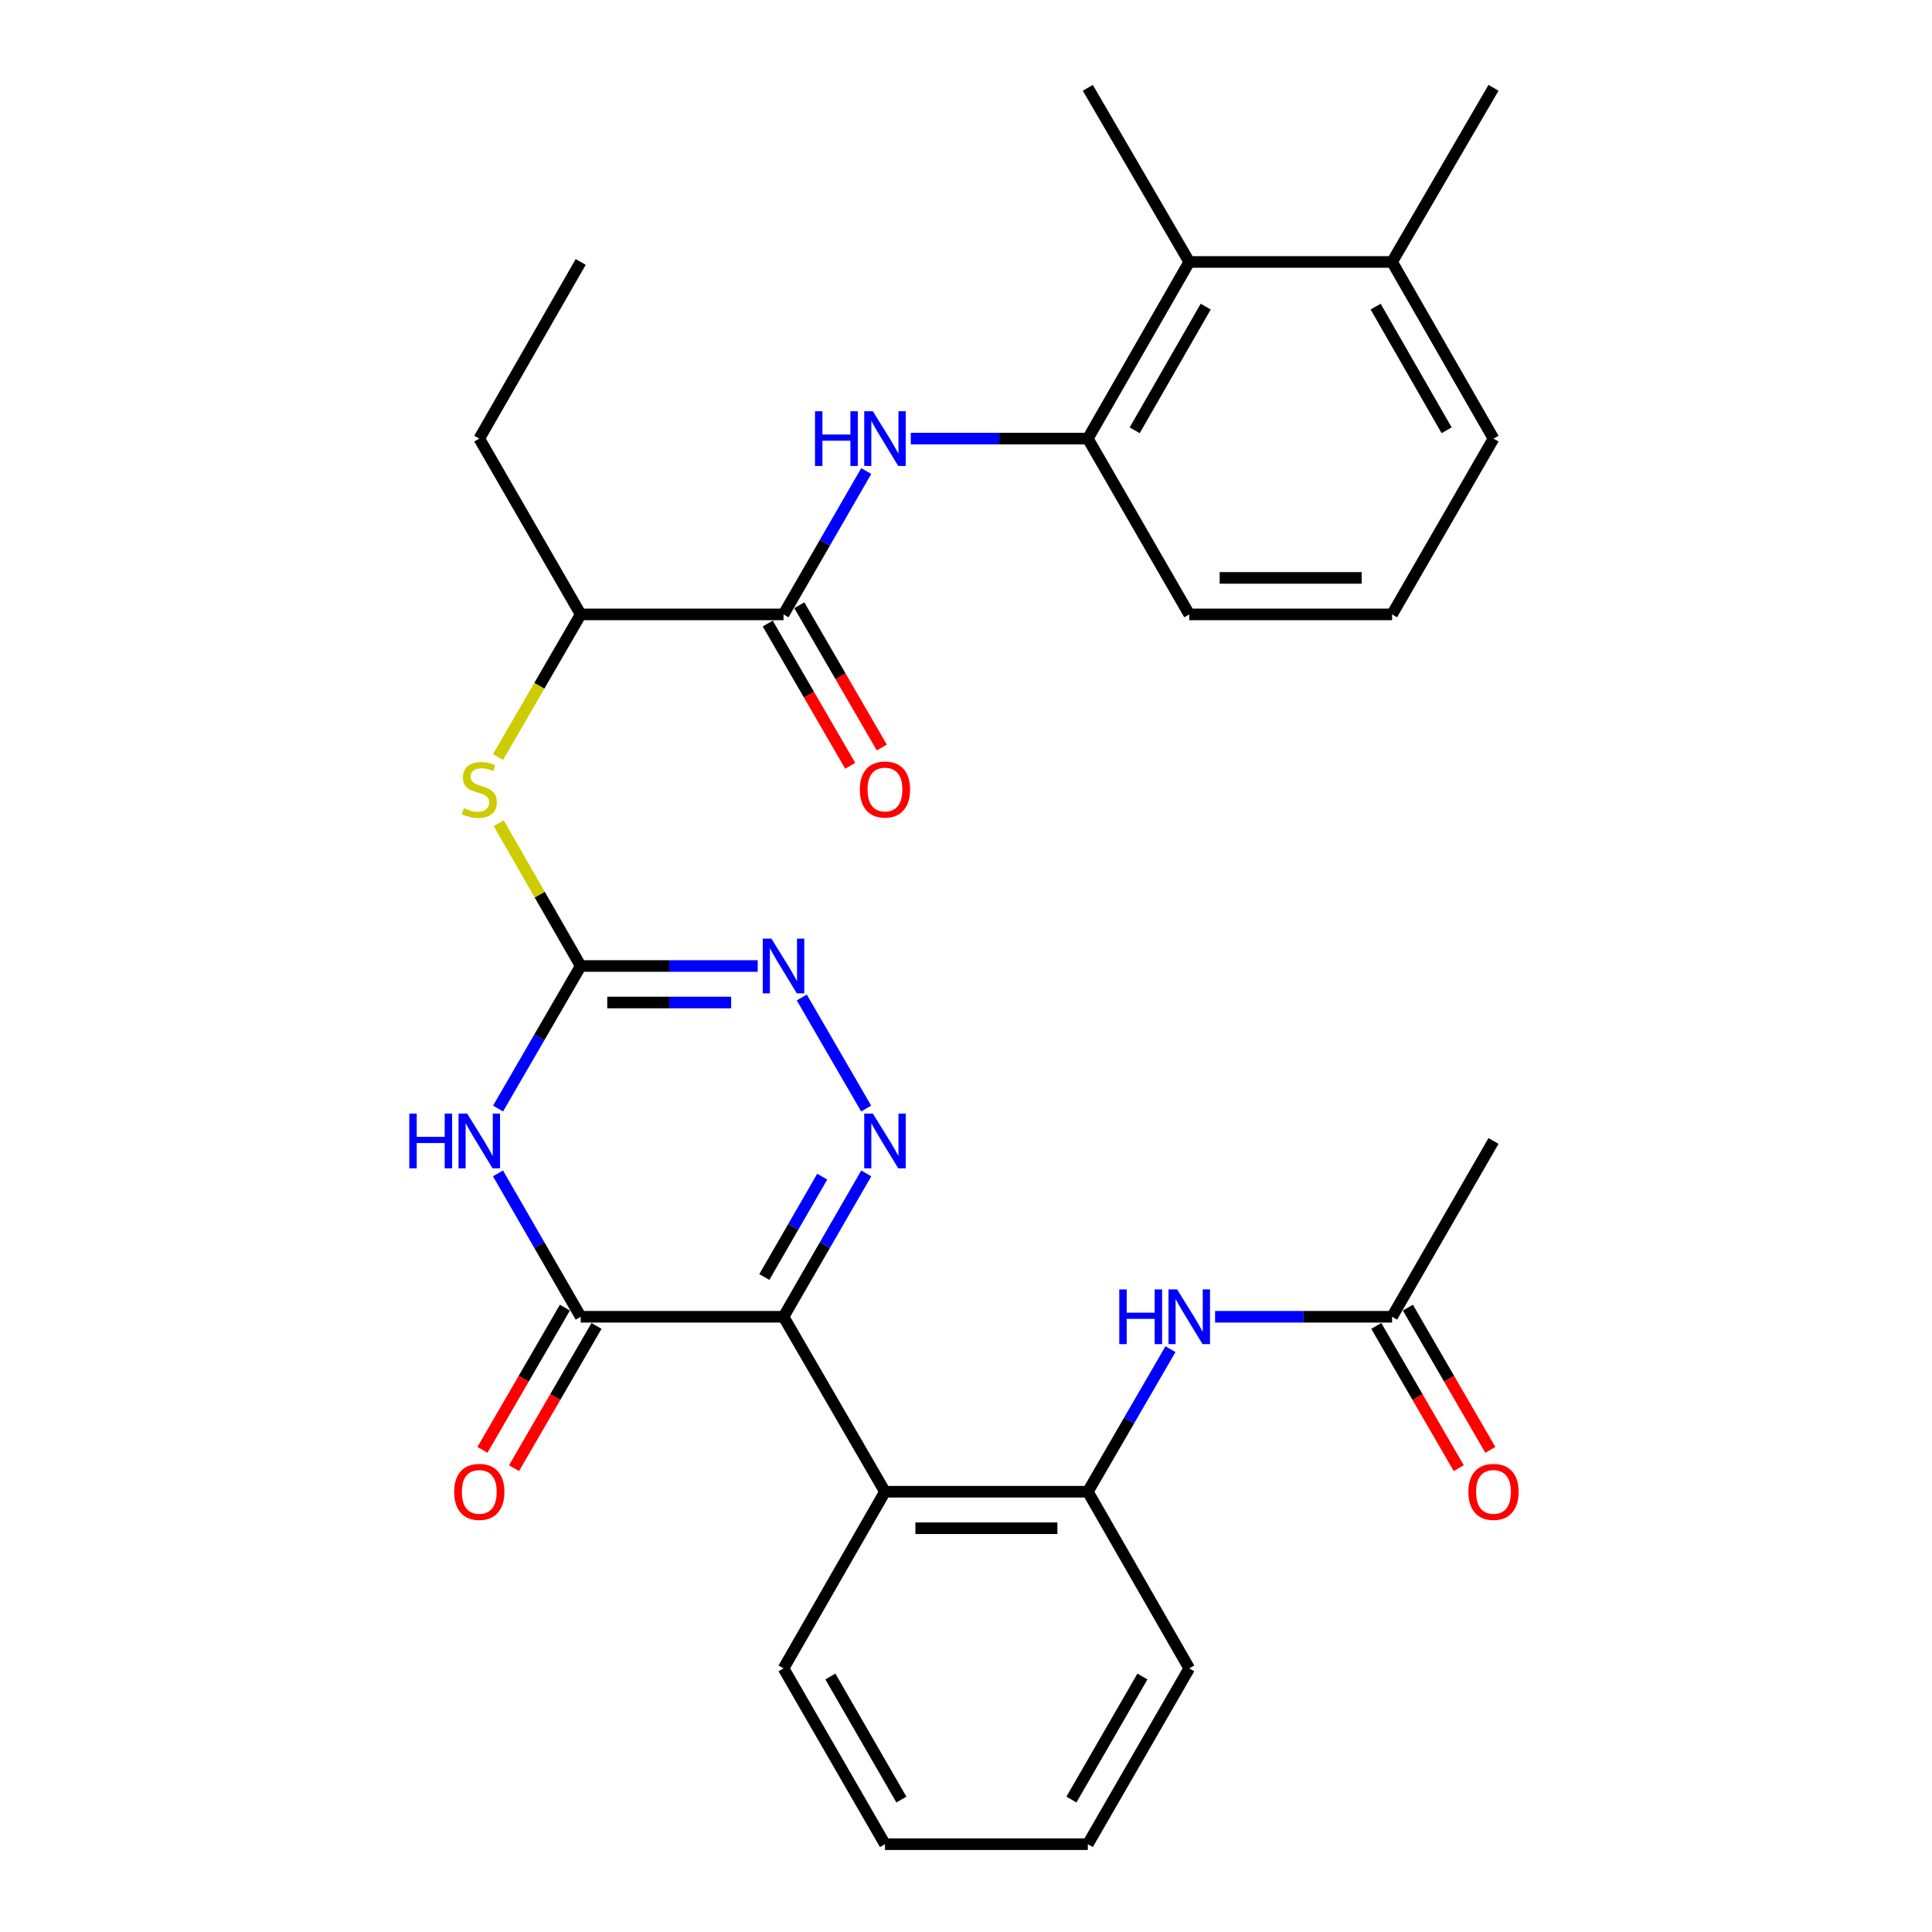 <?xml version='1.0' encoding='iso-8859-1'?>
<svg version='1.1' baseProfile='full'
              xmlns='http://www.w3.org/2000/svg'
                      xmlns:rdkit='http://www.rdkit.org/xml'
                      xmlns:xlink='http://www.w3.org/1999/xlink'
                  xml:space='preserve'
width='1000px' height='1000px' viewBox='0 0 1000 1000'>
<!-- END OF HEADER -->
<rect style='opacity:1.0;fill:#FFFFFF;stroke:none' width='1000' height='1000' x='0' y='0'> </rect>
<path class='bond-0' d='M 405.552,681.558 L 426.962,644.451' style='fill:none;fill-rule:evenodd;stroke:#000000;stroke-width:6px;stroke-linecap:butt;stroke-linejoin:miter;stroke-opacity:1' />
<path class='bond-0' d='M 426.962,644.451 L 448.373,607.345' style='fill:none;fill-rule:evenodd;stroke:#0000FF;stroke-width:6px;stroke-linecap:butt;stroke-linejoin:miter;stroke-opacity:1' />
<path class='bond-0' d='M 395.609,660.983 L 410.597,635.008' style='fill:none;fill-rule:evenodd;stroke:#000000;stroke-width:6px;stroke-linecap:butt;stroke-linejoin:miter;stroke-opacity:1' />
<path class='bond-0' d='M 410.597,635.008 L 425.584,609.034' style='fill:none;fill-rule:evenodd;stroke:#0000FF;stroke-width:6px;stroke-linecap:butt;stroke-linejoin:miter;stroke-opacity:1' />
<path class='bond-2' d='M 405.552,681.558 L 300.571,681.558' style='fill:none;fill-rule:evenodd;stroke:#000000;stroke-width:6px;stroke-linecap:butt;stroke-linejoin:miter;stroke-opacity:1' />
<path class='bond-5' d='M 405.552,681.558 L 458.059,772.116' style='fill:none;fill-rule:evenodd;stroke:#000000;stroke-width:6px;stroke-linecap:butt;stroke-linejoin:miter;stroke-opacity:1' />
<path class='bond-4' d='M 448.331,573.782 L 414.998,516.292' style='fill:none;fill-rule:evenodd;stroke:#0000FF;stroke-width:6px;stroke-linecap:butt;stroke-linejoin:miter;stroke-opacity:1' />
<path class='bond-1' d='M 257.758,607.345 L 279.164,644.451' style='fill:none;fill-rule:evenodd;stroke:#0000FF;stroke-width:6px;stroke-linecap:butt;stroke-linejoin:miter;stroke-opacity:1' />
<path class='bond-1' d='M 279.164,644.451 L 300.571,681.558' style='fill:none;fill-rule:evenodd;stroke:#000000;stroke-width:6px;stroke-linecap:butt;stroke-linejoin:miter;stroke-opacity:1' />
<path class='bond-3' d='M 257.8,573.782 L 279.185,536.891' style='fill:none;fill-rule:evenodd;stroke:#0000FF;stroke-width:6px;stroke-linecap:butt;stroke-linejoin:miter;stroke-opacity:1' />
<path class='bond-3' d='M 279.185,536.891 L 300.571,500' style='fill:none;fill-rule:evenodd;stroke:#000000;stroke-width:6px;stroke-linecap:butt;stroke-linejoin:miter;stroke-opacity:1' />
<path class='bond-15' d='M 292.397,676.82 L 271.058,713.631' style='fill:none;fill-rule:evenodd;stroke:#000000;stroke-width:6px;stroke-linecap:butt;stroke-linejoin:miter;stroke-opacity:1' />
<path class='bond-15' d='M 271.058,713.631 L 249.719,750.441' style='fill:none;fill-rule:evenodd;stroke:#FF0000;stroke-width:6px;stroke-linecap:butt;stroke-linejoin:miter;stroke-opacity:1' />
<path class='bond-15' d='M 308.744,686.296 L 287.405,723.107' style='fill:none;fill-rule:evenodd;stroke:#000000;stroke-width:6px;stroke-linecap:butt;stroke-linejoin:miter;stroke-opacity:1' />
<path class='bond-15' d='M 287.405,723.107 L 266.066,759.918' style='fill:none;fill-rule:evenodd;stroke:#FF0000;stroke-width:6px;stroke-linecap:butt;stroke-linejoin:miter;stroke-opacity:1' />
<path class='bond-10' d='M 300.571,500 L 279.351,463.043' style='fill:none;fill-rule:evenodd;stroke:#000000;stroke-width:6px;stroke-linecap:butt;stroke-linejoin:miter;stroke-opacity:1' />
<path class='bond-10' d='M 279.351,463.043 L 258.132,426.086' style='fill:none;fill-rule:evenodd;stroke:#CCCC00;stroke-width:6px;stroke-linecap:butt;stroke-linejoin:miter;stroke-opacity:1' />
<path class='bond-31' d='M 300.571,500 L 346.379,500' style='fill:none;fill-rule:evenodd;stroke:#000000;stroke-width:6px;stroke-linecap:butt;stroke-linejoin:miter;stroke-opacity:1' />
<path class='bond-31' d='M 346.379,500 L 392.188,500' style='fill:none;fill-rule:evenodd;stroke:#0000FF;stroke-width:6px;stroke-linecap:butt;stroke-linejoin:miter;stroke-opacity:1' />
<path class='bond-31' d='M 314.313,518.895 L 346.379,518.895' style='fill:none;fill-rule:evenodd;stroke:#000000;stroke-width:6px;stroke-linecap:butt;stroke-linejoin:miter;stroke-opacity:1' />
<path class='bond-31' d='M 346.379,518.895 L 378.445,518.895' style='fill:none;fill-rule:evenodd;stroke:#0000FF;stroke-width:6px;stroke-linecap:butt;stroke-linejoin:miter;stroke-opacity:1' />
<path class='bond-8' d='M 458.059,772.116 L 563.051,772.116' style='fill:none;fill-rule:evenodd;stroke:#000000;stroke-width:6px;stroke-linecap:butt;stroke-linejoin:miter;stroke-opacity:1' />
<path class='bond-8' d='M 473.807,791.011 L 547.302,791.011' style='fill:none;fill-rule:evenodd;stroke:#000000;stroke-width:6px;stroke-linecap:butt;stroke-linejoin:miter;stroke-opacity:1' />
<path class='bond-19' d='M 458.059,772.116 L 405.552,863.546' style='fill:none;fill-rule:evenodd;stroke:#000000;stroke-width:6px;stroke-linecap:butt;stroke-linejoin:miter;stroke-opacity:1' />
<path class='bond-6' d='M 405.552,318.012 L 300.571,318.012' style='fill:none;fill-rule:evenodd;stroke:#000000;stroke-width:6px;stroke-linecap:butt;stroke-linejoin:miter;stroke-opacity:1' />
<path class='bond-7' d='M 405.552,318.012 L 426.962,280.91' style='fill:none;fill-rule:evenodd;stroke:#000000;stroke-width:6px;stroke-linecap:butt;stroke-linejoin:miter;stroke-opacity:1' />
<path class='bond-7' d='M 426.962,280.91 L 448.372,243.809' style='fill:none;fill-rule:evenodd;stroke:#0000FF;stroke-width:6px;stroke-linecap:butt;stroke-linejoin:miter;stroke-opacity:1' />
<path class='bond-16' d='M 397.379,322.751 L 418.722,359.561' style='fill:none;fill-rule:evenodd;stroke:#000000;stroke-width:6px;stroke-linecap:butt;stroke-linejoin:miter;stroke-opacity:1' />
<path class='bond-16' d='M 418.722,359.561 L 440.065,396.372' style='fill:none;fill-rule:evenodd;stroke:#FF0000;stroke-width:6px;stroke-linecap:butt;stroke-linejoin:miter;stroke-opacity:1' />
<path class='bond-16' d='M 413.725,313.273 L 435.068,350.084' style='fill:none;fill-rule:evenodd;stroke:#000000;stroke-width:6px;stroke-linecap:butt;stroke-linejoin:miter;stroke-opacity:1' />
<path class='bond-16' d='M 435.068,350.084 L 456.411,386.895' style='fill:none;fill-rule:evenodd;stroke:#FF0000;stroke-width:6px;stroke-linecap:butt;stroke-linejoin:miter;stroke-opacity:1' />
<path class='bond-9' d='M 471.423,227.023 L 517.237,227.023' style='fill:none;fill-rule:evenodd;stroke:#0000FF;stroke-width:6px;stroke-linecap:butt;stroke-linejoin:miter;stroke-opacity:1' />
<path class='bond-9' d='M 517.237,227.023 L 563.051,227.023' style='fill:none;fill-rule:evenodd;stroke:#000000;stroke-width:6px;stroke-linecap:butt;stroke-linejoin:miter;stroke-opacity:1' />
<path class='bond-11' d='M 563.051,772.116 L 584.44,735.226' style='fill:none;fill-rule:evenodd;stroke:#000000;stroke-width:6px;stroke-linecap:butt;stroke-linejoin:miter;stroke-opacity:1' />
<path class='bond-11' d='M 584.44,735.226 L 605.83,698.335' style='fill:none;fill-rule:evenodd;stroke:#0000FF;stroke-width:6px;stroke-linecap:butt;stroke-linejoin:miter;stroke-opacity:1' />
<path class='bond-21' d='M 563.051,772.116 L 615.557,863.546' style='fill:none;fill-rule:evenodd;stroke:#000000;stroke-width:6px;stroke-linecap:butt;stroke-linejoin:miter;stroke-opacity:1' />
<path class='bond-12' d='M 563.051,227.023 L 615.557,135.583' style='fill:none;fill-rule:evenodd;stroke:#000000;stroke-width:6px;stroke-linecap:butt;stroke-linejoin:miter;stroke-opacity:1' />
<path class='bond-12' d='M 587.312,222.716 L 624.067,158.708' style='fill:none;fill-rule:evenodd;stroke:#000000;stroke-width:6px;stroke-linecap:butt;stroke-linejoin:miter;stroke-opacity:1' />
<path class='bond-20' d='M 563.051,227.023 L 615.557,318.012' style='fill:none;fill-rule:evenodd;stroke:#000000;stroke-width:6px;stroke-linecap:butt;stroke-linejoin:miter;stroke-opacity:1' />
<path class='bond-14' d='M 257.777,391.833 L 279.174,354.923' style='fill:none;fill-rule:evenodd;stroke:#CCCC00;stroke-width:6px;stroke-linecap:butt;stroke-linejoin:miter;stroke-opacity:1' />
<path class='bond-14' d='M 279.174,354.923 L 300.571,318.012' style='fill:none;fill-rule:evenodd;stroke:#000000;stroke-width:6px;stroke-linecap:butt;stroke-linejoin:miter;stroke-opacity:1' />
<path class='bond-13' d='M 628.922,681.558 L 674.73,681.558' style='fill:none;fill-rule:evenodd;stroke:#0000FF;stroke-width:6px;stroke-linecap:butt;stroke-linejoin:miter;stroke-opacity:1' />
<path class='bond-13' d='M 674.73,681.558 L 720.539,681.558' style='fill:none;fill-rule:evenodd;stroke:#000000;stroke-width:6px;stroke-linecap:butt;stroke-linejoin:miter;stroke-opacity:1' />
<path class='bond-18' d='M 615.557,135.583 L 720.539,135.583' style='fill:none;fill-rule:evenodd;stroke:#000000;stroke-width:6px;stroke-linecap:butt;stroke-linejoin:miter;stroke-opacity:1' />
<path class='bond-23' d='M 615.557,135.583 L 563.051,45.455' style='fill:none;fill-rule:evenodd;stroke:#000000;stroke-width:6px;stroke-linecap:butt;stroke-linejoin:miter;stroke-opacity:1' />
<path class='bond-17' d='M 712.365,686.296 L 733.704,723.107' style='fill:none;fill-rule:evenodd;stroke:#000000;stroke-width:6px;stroke-linecap:butt;stroke-linejoin:miter;stroke-opacity:1' />
<path class='bond-17' d='M 733.704,723.107 L 755.043,759.918' style='fill:none;fill-rule:evenodd;stroke:#FF0000;stroke-width:6px;stroke-linecap:butt;stroke-linejoin:miter;stroke-opacity:1' />
<path class='bond-17' d='M 728.712,676.82 L 750.051,713.631' style='fill:none;fill-rule:evenodd;stroke:#000000;stroke-width:6px;stroke-linecap:butt;stroke-linejoin:miter;stroke-opacity:1' />
<path class='bond-17' d='M 750.051,713.631 L 771.39,750.441' style='fill:none;fill-rule:evenodd;stroke:#FF0000;stroke-width:6px;stroke-linecap:butt;stroke-linejoin:miter;stroke-opacity:1' />
<path class='bond-24' d='M 720.539,681.558 L 773.035,590.558' style='fill:none;fill-rule:evenodd;stroke:#000000;stroke-width:6px;stroke-linecap:butt;stroke-linejoin:miter;stroke-opacity:1' />
<path class='bond-26' d='M 300.571,318.012 L 248.075,227.023' style='fill:none;fill-rule:evenodd;stroke:#000000;stroke-width:6px;stroke-linecap:butt;stroke-linejoin:miter;stroke-opacity:1' />
<path class='bond-27' d='M 720.539,135.583 L 773.035,45.455' style='fill:none;fill-rule:evenodd;stroke:#000000;stroke-width:6px;stroke-linecap:butt;stroke-linejoin:miter;stroke-opacity:1' />
<path class='bond-33' d='M 720.539,135.583 L 773.035,227.023' style='fill:none;fill-rule:evenodd;stroke:#000000;stroke-width:6px;stroke-linecap:butt;stroke-linejoin:miter;stroke-opacity:1' />
<path class='bond-33' d='M 712.027,158.706 L 748.774,222.714' style='fill:none;fill-rule:evenodd;stroke:#000000;stroke-width:6px;stroke-linecap:butt;stroke-linejoin:miter;stroke-opacity:1' />
<path class='bond-28' d='M 405.552,863.546 L 458.059,954.545' style='fill:none;fill-rule:evenodd;stroke:#000000;stroke-width:6px;stroke-linecap:butt;stroke-linejoin:miter;stroke-opacity:1' />
<path class='bond-28' d='M 429.794,867.753 L 466.548,931.452' style='fill:none;fill-rule:evenodd;stroke:#000000;stroke-width:6px;stroke-linecap:butt;stroke-linejoin:miter;stroke-opacity:1' />
<path class='bond-22' d='M 615.557,318.012 L 720.539,318.012' style='fill:none;fill-rule:evenodd;stroke:#000000;stroke-width:6px;stroke-linecap:butt;stroke-linejoin:miter;stroke-opacity:1' />
<path class='bond-22' d='M 631.304,299.117 L 704.791,299.117' style='fill:none;fill-rule:evenodd;stroke:#000000;stroke-width:6px;stroke-linecap:butt;stroke-linejoin:miter;stroke-opacity:1' />
<path class='bond-32' d='M 615.557,863.546 L 563.051,954.545' style='fill:none;fill-rule:evenodd;stroke:#000000;stroke-width:6px;stroke-linecap:butt;stroke-linejoin:miter;stroke-opacity:1' />
<path class='bond-32' d='M 591.315,867.753 L 554.561,931.452' style='fill:none;fill-rule:evenodd;stroke:#000000;stroke-width:6px;stroke-linecap:butt;stroke-linejoin:miter;stroke-opacity:1' />
<path class='bond-25' d='M 720.539,318.012 L 773.035,227.023' style='fill:none;fill-rule:evenodd;stroke:#000000;stroke-width:6px;stroke-linecap:butt;stroke-linejoin:miter;stroke-opacity:1' />
<path class='bond-29' d='M 248.075,227.023 L 300.571,135.583' style='fill:none;fill-rule:evenodd;stroke:#000000;stroke-width:6px;stroke-linecap:butt;stroke-linejoin:miter;stroke-opacity:1' />
<path class='bond-30' d='M 458.059,954.545 L 563.051,954.545' style='fill:none;fill-rule:evenodd;stroke:#000000;stroke-width:6px;stroke-linecap:butt;stroke-linejoin:miter;stroke-opacity:1' />
<path  class='atom-1' d='M 451.799 576.398
L 461.079 591.398
Q 461.999 592.878, 463.479 595.558
Q 464.959 598.238, 465.039 598.398
L 465.039 576.398
L 468.799 576.398
L 468.799 604.718
L 464.919 604.718
L 454.959 588.318
Q 453.799 586.398, 452.559 584.198
Q 451.359 581.998, 450.999 581.318
L 450.999 604.718
L 447.319 604.718
L 447.319 576.398
L 451.799 576.398
' fill='#0000FF'/>
<path  class='atom-2' d='M 211.855 576.398
L 215.695 576.398
L 215.695 588.438
L 230.175 588.438
L 230.175 576.398
L 234.015 576.398
L 234.015 604.718
L 230.175 604.718
L 230.175 591.638
L 215.695 591.638
L 215.695 604.718
L 211.855 604.718
L 211.855 576.398
' fill='#0000FF'/>
<path  class='atom-2' d='M 241.815 576.398
L 251.095 591.398
Q 252.015 592.878, 253.495 595.558
Q 254.975 598.238, 255.055 598.398
L 255.055 576.398
L 258.815 576.398
L 258.815 604.718
L 254.935 604.718
L 244.975 588.318
Q 243.815 586.398, 242.575 584.198
Q 241.375 581.998, 241.015 581.318
L 241.015 604.718
L 237.335 604.718
L 237.335 576.398
L 241.815 576.398
' fill='#0000FF'/>
<path  class='atom-5' d='M 399.292 485.84
L 408.572 500.84
Q 409.492 502.32, 410.972 505
Q 412.452 507.68, 412.532 507.84
L 412.532 485.84
L 416.292 485.84
L 416.292 514.16
L 412.412 514.16
L 402.452 497.76
Q 401.292 495.84, 400.052 493.64
Q 398.852 491.44, 398.492 490.76
L 398.492 514.16
L 394.812 514.16
L 394.812 485.84
L 399.292 485.84
' fill='#0000FF'/>
<path  class='atom-8' d='M 421.839 212.863
L 425.679 212.863
L 425.679 224.903
L 440.159 224.903
L 440.159 212.863
L 443.999 212.863
L 443.999 241.183
L 440.159 241.183
L 440.159 228.103
L 425.679 228.103
L 425.679 241.183
L 421.839 241.183
L 421.839 212.863
' fill='#0000FF'/>
<path  class='atom-8' d='M 451.799 212.863
L 461.079 227.863
Q 461.999 229.343, 463.479 232.023
Q 464.959 234.703, 465.039 234.863
L 465.039 212.863
L 468.799 212.863
L 468.799 241.183
L 464.919 241.183
L 454.959 224.783
Q 453.799 222.863, 452.559 220.663
Q 451.359 218.463, 450.999 217.783
L 450.999 241.183
L 447.319 241.183
L 447.319 212.863
L 451.799 212.863
' fill='#0000FF'/>
<path  class='atom-11' d='M 240.075 418.29
Q 240.395 418.41, 241.715 418.97
Q 243.035 419.53, 244.475 419.89
Q 245.955 420.21, 247.395 420.21
Q 250.075 420.21, 251.635 418.93
Q 253.195 417.61, 253.195 415.33
Q 253.195 413.77, 252.395 412.81
Q 251.635 411.85, 250.435 411.33
Q 249.235 410.81, 247.235 410.21
Q 244.715 409.45, 243.195 408.73
Q 241.715 408.01, 240.635 406.49
Q 239.595 404.97, 239.595 402.41
Q 239.595 398.85, 241.995 396.65
Q 244.435 394.45, 249.235 394.45
Q 252.515 394.45, 256.235 396.01
L 255.315 399.09
Q 251.915 397.69, 249.355 397.69
Q 246.595 397.69, 245.075 398.85
Q 243.555 399.97, 243.595 401.93
Q 243.595 403.45, 244.355 404.37
Q 245.155 405.29, 246.275 405.81
Q 247.435 406.33, 249.355 406.93
Q 251.915 407.73, 253.435 408.53
Q 254.955 409.33, 256.035 410.97
Q 257.155 412.57, 257.155 415.33
Q 257.155 419.25, 254.515 421.37
Q 251.915 423.45, 247.555 423.45
Q 245.035 423.45, 243.115 422.89
Q 241.235 422.37, 238.995 421.45
L 240.075 418.29
' fill='#CCCC00'/>
<path  class='atom-12' d='M 579.337 667.398
L 583.177 667.398
L 583.177 679.438
L 597.657 679.438
L 597.657 667.398
L 601.497 667.398
L 601.497 695.718
L 597.657 695.718
L 597.657 682.638
L 583.177 682.638
L 583.177 695.718
L 579.337 695.718
L 579.337 667.398
' fill='#0000FF'/>
<path  class='atom-12' d='M 609.297 667.398
L 618.577 682.398
Q 619.497 683.878, 620.977 686.558
Q 622.457 689.238, 622.537 689.398
L 622.537 667.398
L 626.297 667.398
L 626.297 695.718
L 622.417 695.718
L 612.457 679.318
Q 611.297 677.398, 610.057 675.198
Q 608.857 672.998, 608.497 672.318
L 608.497 695.718
L 604.817 695.718
L 604.817 667.398
L 609.297 667.398
' fill='#0000FF'/>
<path  class='atom-16' d='M 235.075 772.196
Q 235.075 765.396, 238.435 761.596
Q 241.795 757.796, 248.075 757.796
Q 254.355 757.796, 257.715 761.596
Q 261.075 765.396, 261.075 772.196
Q 261.075 779.076, 257.675 782.996
Q 254.275 786.876, 248.075 786.876
Q 241.835 786.876, 238.435 782.996
Q 235.075 779.116, 235.075 772.196
M 248.075 783.676
Q 252.395 783.676, 254.715 780.796
Q 257.075 777.876, 257.075 772.196
Q 257.075 766.636, 254.715 763.836
Q 252.395 760.996, 248.075 760.996
Q 243.755 760.996, 241.395 763.796
Q 239.075 766.596, 239.075 772.196
Q 239.075 777.916, 241.395 780.796
Q 243.755 783.676, 248.075 783.676
' fill='#FF0000'/>
<path  class='atom-17' d='M 445.059 408.65
Q 445.059 401.85, 448.419 398.05
Q 451.779 394.25, 458.059 394.25
Q 464.339 394.25, 467.699 398.05
Q 471.059 401.85, 471.059 408.65
Q 471.059 415.53, 467.659 419.45
Q 464.259 423.33, 458.059 423.33
Q 451.819 423.33, 448.419 419.45
Q 445.059 415.57, 445.059 408.65
M 458.059 420.13
Q 462.379 420.13, 464.699 417.25
Q 467.059 414.33, 467.059 408.65
Q 467.059 403.09, 464.699 400.29
Q 462.379 397.45, 458.059 397.45
Q 453.739 397.45, 451.379 400.25
Q 449.059 403.05, 449.059 408.65
Q 449.059 414.37, 451.379 417.25
Q 453.739 420.13, 458.059 420.13
' fill='#FF0000'/>
<path  class='atom-18' d='M 760.035 772.196
Q 760.035 765.396, 763.395 761.596
Q 766.755 757.796, 773.035 757.796
Q 779.315 757.796, 782.675 761.596
Q 786.035 765.396, 786.035 772.196
Q 786.035 779.076, 782.635 782.996
Q 779.235 786.876, 773.035 786.876
Q 766.795 786.876, 763.395 782.996
Q 760.035 779.116, 760.035 772.196
M 773.035 783.676
Q 777.355 783.676, 779.675 780.796
Q 782.035 777.876, 782.035 772.196
Q 782.035 766.636, 779.675 763.836
Q 777.355 760.996, 773.035 760.996
Q 768.715 760.996, 766.355 763.796
Q 764.035 766.596, 764.035 772.196
Q 764.035 777.916, 766.355 780.796
Q 768.715 783.676, 773.035 783.676
' fill='#FF0000'/>
</svg>
